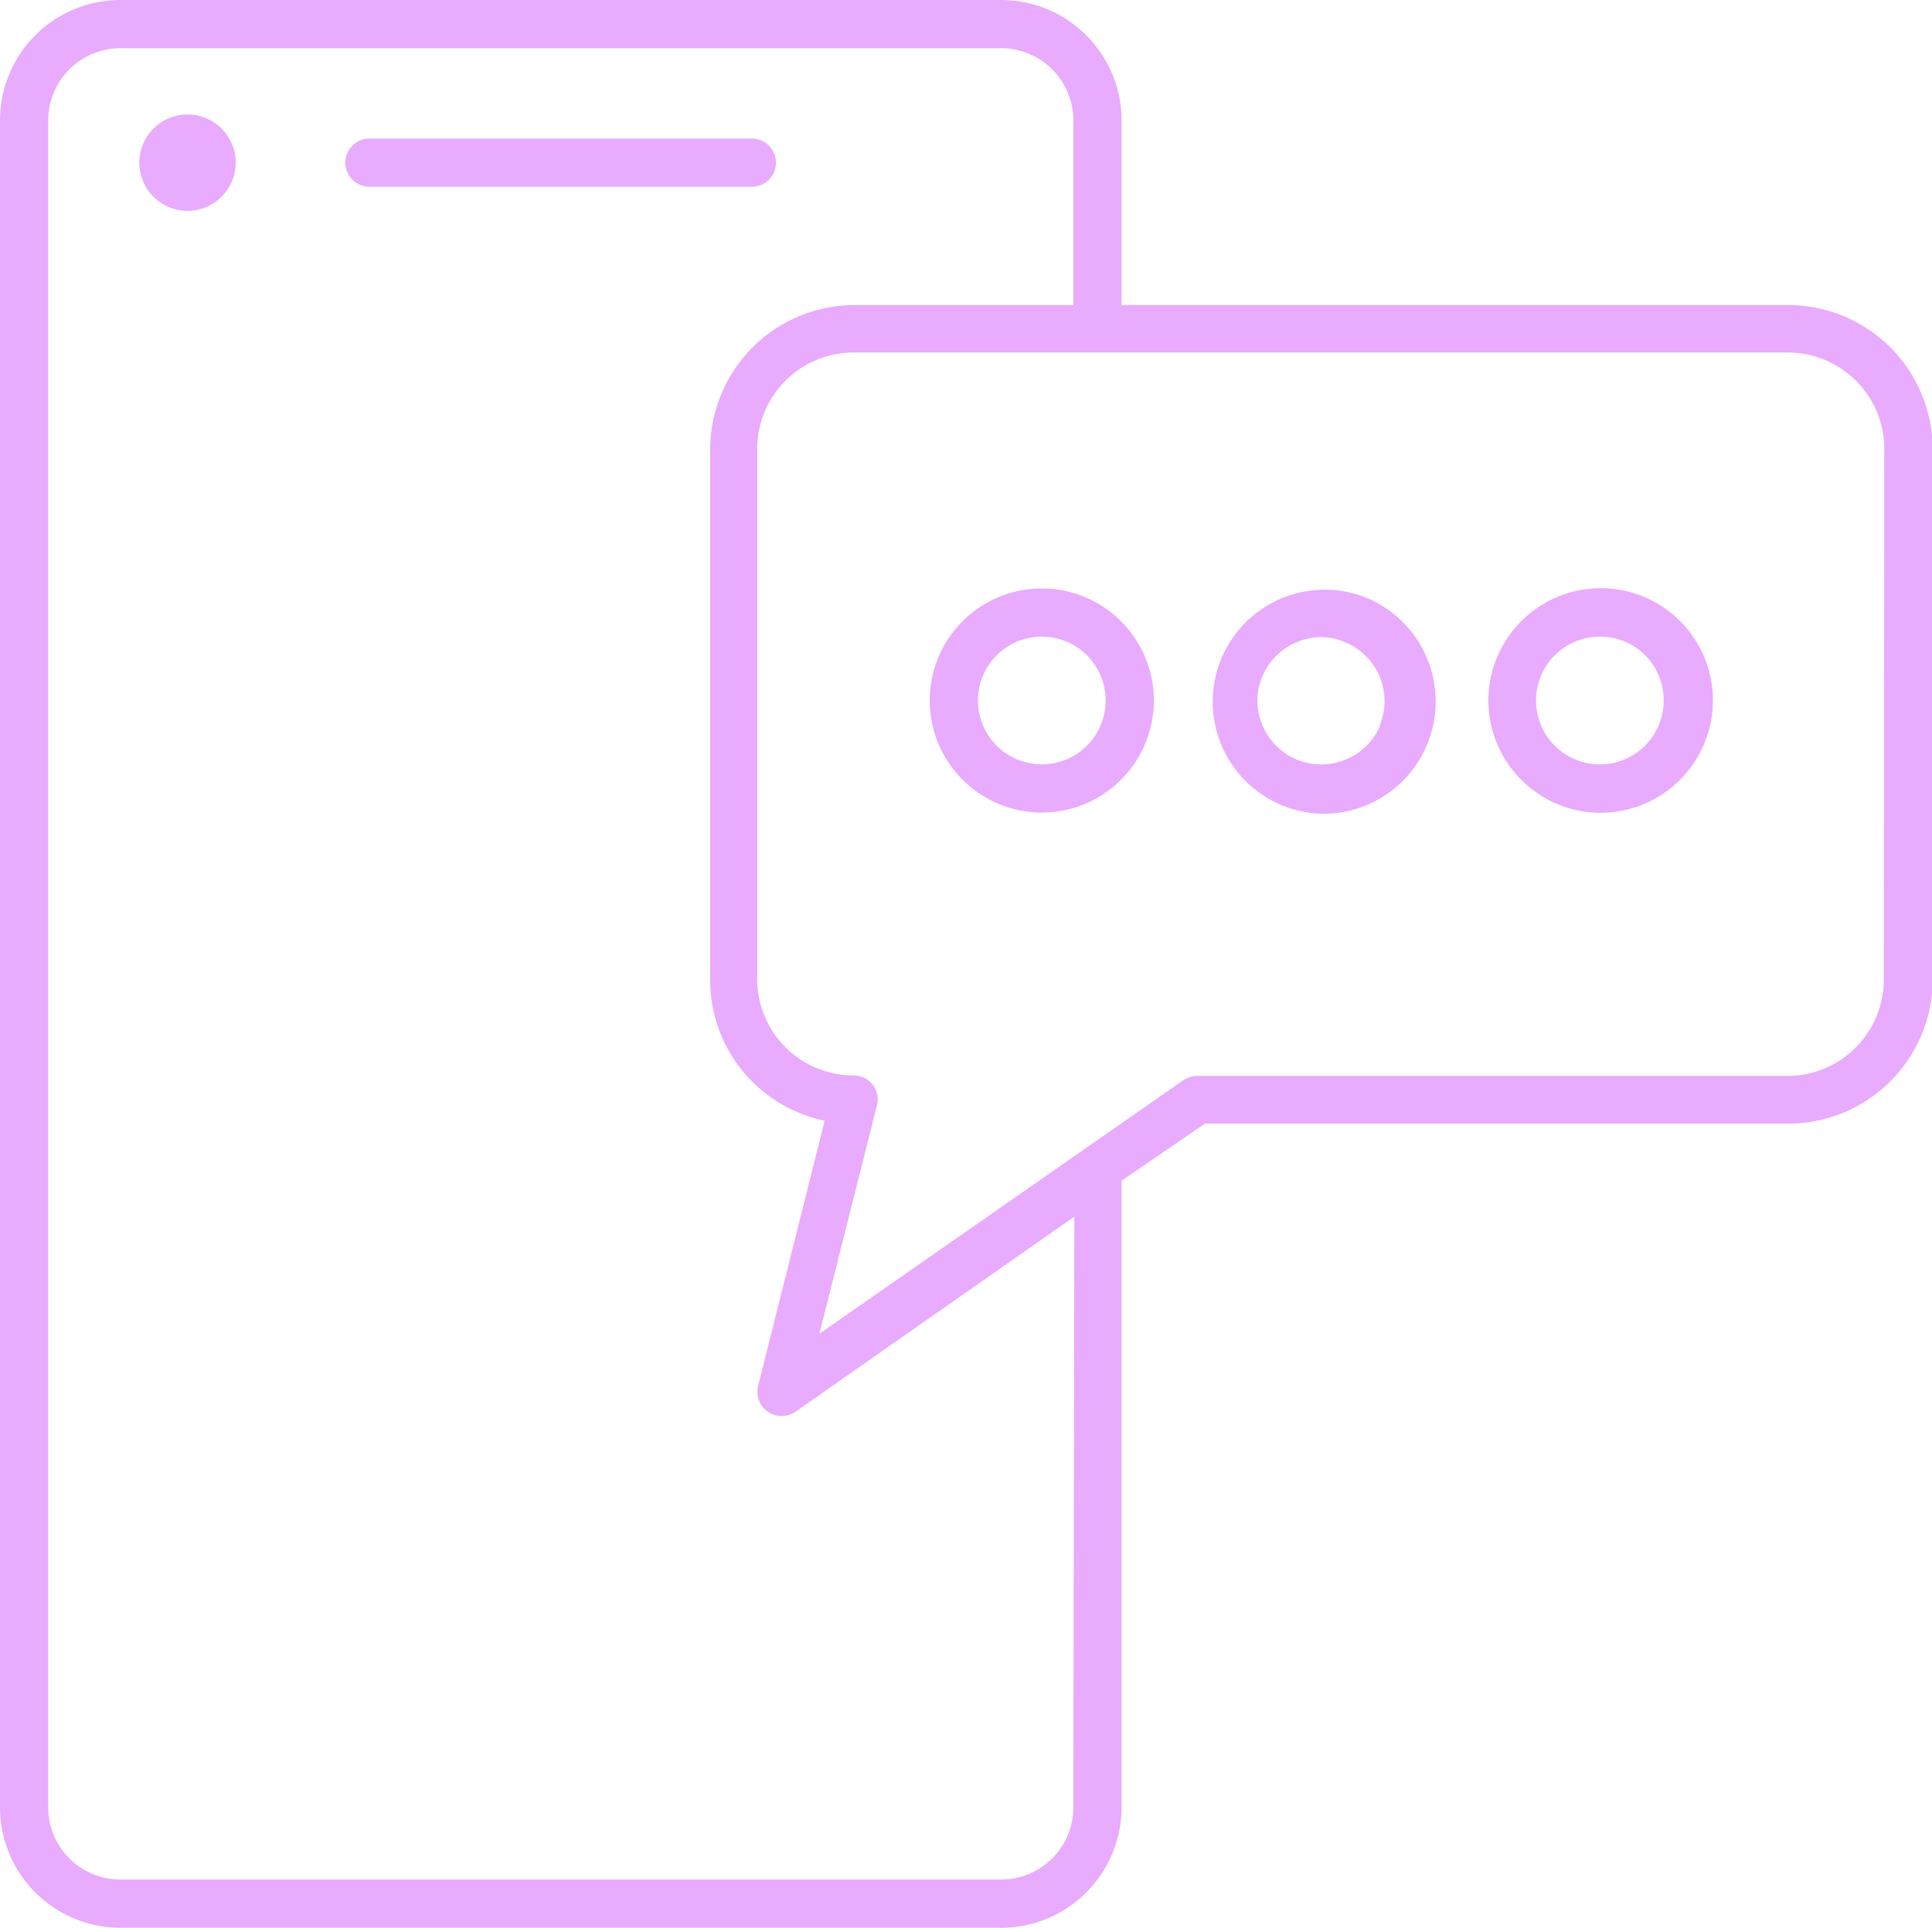 <svg xmlns="http://www.w3.org/2000/svg" viewBox="0 0 80.17 80"><g id="Layer_2" data-name="Layer 2"><g id="Layer_1-2" data-name="Layer 1"><path d="M31.2,7.75H15.33a1,1,0,1,1,0-2H31.2a1,1,0,1,1,0,2Z" style="fill:#e8abfe"/><circle cx="7.78" cy="6.75" r="2" style="fill:#e8abfe"/><path d="M74.19,12.66H46.54V5a5,5,0,0,0-5-5H5A5,5,0,0,0,0,5V75a5,5,0,0,0,5,5H41.54a5,5,0,0,0,5-5V49L50,46.63H74.2a6,6,0,0,0,6-6v-22A6,6,0,0,0,74.19,12.66ZM44.54,75a3,3,0,0,1-3,3H5a3,3,0,0,1-3-3V5A3,3,0,0,1,5,2H41.54a3,3,0,0,1,3,3v7.66H35.47a6,6,0,0,0-6,6v22a5.94,5.94,0,0,0,1.75,4.23,6,6,0,0,0,3,1.62l-2.76,11a1,1,0,0,0,1,1.25,1,1,0,0,0,.57-.19l11.55-8.08ZM78.17,40.65a4,4,0,0,1-4,4H49.67a1,1,0,0,0-.57.18L34,55.35l2.39-9.48a1,1,0,0,0-.18-.86,1,1,0,0,0-.79-.38,4,4,0,0,1-4-4v-22a4,4,0,0,1,4-4H74.19a4,4,0,0,1,4,4Z" style="fill:#e8abfe"/><path d="M68.88,25.11a4.66,4.66,0,1,0-2.45,8.62,4.89,4.89,0,0,0,1.07-.13h0a4.66,4.66,0,0,0,1.38-8.49ZM67,31.65a2.65,2.65,0,1,1-1.22-5.16,2.62,2.62,0,0,1,.62-.07,2.68,2.68,0,0,1,1.39.39A2.66,2.66,0,0,1,67,31.65Z" style="fill:#e8abfe"/><path d="M56.61,24.77a4.65,4.65,0,1,0-1.78,9,4.66,4.66,0,0,0,1.78-9Zm.67,5.31a2.61,2.61,0,0,1-1.44,1.44,2.64,2.64,0,0,1-3.46-1.44,2.56,2.56,0,0,1,0-2,2.64,2.64,0,0,1,1.43-1.43,2.59,2.59,0,0,1,1-.21,2.54,2.54,0,0,1,1,.21,2.64,2.64,0,0,1,1.44,3.46Z" style="fill:#e8abfe"/><path d="M43.22,24.42a4.65,4.65,0,1,0,4.66,4.65A4.65,4.65,0,0,0,43.22,24.42Zm0,7.3a2.65,2.65,0,1,1,2.66-2.65A2.65,2.65,0,0,1,43.22,31.72Z" style="fill:#e8abfe"/></g></g></svg>